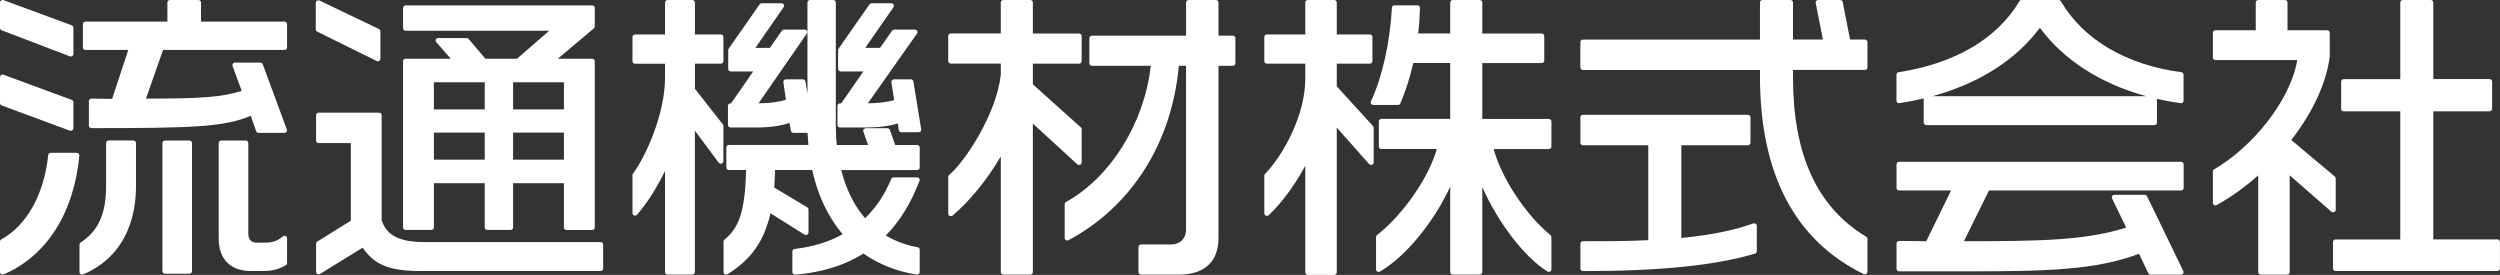 <svg width="291" height="32" viewBox="0 0 291 32" fill="none" xmlns="http://www.w3.org/2000/svg">
<rect x="0" y="0" width="291" height="32" fill="#333333" stroke="none"/>
<g clip-path="url(#clip0_303_421)">
<path d="M9.556 31.965C9.495 31.965 9.441 31.948 9.393 31.919C9.308 31.867 9.254 31.775 9.254 31.677V28.465C9.254 28.367 9.302 28.28 9.387 28.222C11.438 26.905 12.349 24.884 12.349 21.661V16.641C12.349 16.479 12.481 16.352 12.65 16.352H15.528C15.697 16.352 15.829 16.479 15.829 16.641V21.736C15.829 24.566 15.027 29.661 9.676 31.942C9.634 31.96 9.598 31.965 9.556 31.965ZM0.302 31.965C0.241 31.965 0.187 31.948 0.139 31.919C0.054 31.867 0 31.775 0 31.677V28.118C0 28.014 0.06 27.916 0.151 27.864C3.113 26.259 5.152 22.591 5.61 18.045C5.622 17.895 5.755 17.785 5.912 17.785H8.934C9.019 17.785 9.097 17.82 9.157 17.877C9.212 17.935 9.242 18.016 9.236 18.097C8.627 24.768 5.411 29.817 0.428 31.936C0.392 31.954 0.35 31.96 0.308 31.96L0.302 31.965ZM19.208 31.861C19.039 31.861 18.906 31.734 18.906 31.573V16.647C18.906 16.485 19.039 16.358 19.208 16.358H22.049C22.218 16.358 22.351 16.485 22.351 16.647V31.573C22.351 31.734 22.218 31.861 22.049 31.861H19.208ZM29.222 31.549C26.833 31.549 25.457 30.175 25.457 27.772V16.647C25.457 16.485 25.59 16.358 25.759 16.358H28.601C28.769 16.358 28.902 16.485 28.902 16.647V27.177C28.902 27.887 29.24 28.245 29.91 28.245H30.82C31.737 28.245 32.341 28.038 32.908 27.523C32.962 27.471 33.041 27.443 33.113 27.443C33.155 27.443 33.191 27.448 33.233 27.466C33.342 27.512 33.414 27.616 33.414 27.731V30.625C33.414 30.729 33.36 30.822 33.264 30.874C32.413 31.353 31.677 31.544 30.634 31.544H29.21L29.222 31.549ZM30.097 15.469C29.97 15.469 29.849 15.388 29.813 15.272L29.192 13.482C26.067 14.775 22.658 14.914 10.648 14.914C10.479 14.914 10.346 14.787 10.346 14.625V11.766C10.346 11.604 10.479 11.477 10.648 11.477C11.136 11.477 11.601 11.489 12.047 11.495C12.391 11.5 12.723 11.506 13.049 11.512L14.931 5.811H9.954C9.785 5.811 9.652 5.684 9.652 5.522V2.801C9.652 2.64 9.785 2.513 9.954 2.513H19.485V0.289C19.485 0.127 19.618 0 19.787 0H23.099C23.268 0 23.4 0.127 23.4 0.289V2.513H33.113C33.282 2.513 33.414 2.64 33.414 2.801V5.522C33.414 5.684 33.282 5.811 33.113 5.811H18.979L16.994 11.477C23.244 11.477 25.771 11.333 28.136 10.576L27.068 7.677C27.038 7.59 27.05 7.492 27.104 7.411C27.159 7.33 27.255 7.29 27.352 7.29H30.302C30.428 7.29 30.543 7.365 30.585 7.48L33.39 15.082C33.42 15.168 33.408 15.266 33.354 15.347C33.3 15.422 33.203 15.469 33.107 15.469H30.084H30.097ZM8.241 15.226C8.204 15.226 8.168 15.22 8.132 15.209L0.193 12.274C0.078 12.234 0 12.124 0 12.003V8.97C0 8.878 0.048 8.786 0.133 8.734C0.181 8.699 0.241 8.682 0.302 8.682C0.338 8.682 0.374 8.687 0.41 8.699L8.349 11.627C8.464 11.668 8.542 11.778 8.542 11.899V14.931C8.542 15.024 8.494 15.116 8.409 15.168C8.361 15.203 8.301 15.22 8.241 15.22V15.226ZM8.241 6.579C8.204 6.579 8.162 6.573 8.126 6.556L0.187 3.523C0.072 3.477 0 3.373 0 3.258V0.289C0 0.196 0.048 0.104 0.133 0.052C0.181 0.017 0.241 0 0.302 0C0.338 0 0.374 0.006 0.41 0.017L8.349 2.946C8.464 2.986 8.542 3.096 8.542 3.217V6.284C8.542 6.383 8.494 6.469 8.409 6.521C8.361 6.556 8.301 6.573 8.241 6.573V6.579Z" fill="white"/>
<path d="M0.302 3.252V0.289L8.24 3.217V6.284L0.302 3.252ZM0.302 12.009V8.976L8.24 11.905V14.937L0.302 12.009ZM0.302 31.677V28.118C3.324 26.478 5.435 22.781 5.912 18.074H8.934C8.385 24.035 5.544 29.441 0.302 31.677ZM9.556 31.677V28.465C11.884 26.963 12.65 24.63 12.65 21.666V16.647H15.528V21.741C15.528 25.508 14.146 29.73 9.556 31.682V31.677ZM30.096 15.18L29.366 13.089C26.199 14.487 23.062 14.625 10.641 14.625V11.766C11.588 11.766 12.427 11.801 13.265 11.801L15.341 5.522H9.948V2.801H19.781V0.289H23.093V2.801H33.107V5.522H18.755L16.571 11.766C23.455 11.766 25.97 11.627 28.516 10.755L27.352 7.584H30.302L33.107 15.186H30.084L30.096 15.18ZM19.208 31.573V16.647H22.049V31.573H19.208ZM30.645 31.261H29.222C26.857 31.261 25.759 29.863 25.759 27.772V16.647H28.6V27.177C28.6 28.049 29.077 28.534 29.91 28.534H30.82C31.767 28.534 32.461 28.326 33.113 27.731V30.625C32.31 31.076 31.617 31.255 30.633 31.255L30.645 31.261Z" fill="white"/>
<path d="M37.094 31.931C37.046 31.931 36.992 31.919 36.95 31.896C36.853 31.844 36.793 31.746 36.793 31.642V28.361C36.793 28.263 36.847 28.17 36.931 28.118L40.835 25.692V16.653H37.094C36.925 16.653 36.793 16.526 36.793 16.364V13.401C36.793 13.239 36.925 13.112 37.094 13.112H44.122C44.291 13.112 44.424 13.239 44.424 13.401V25.663C44.901 26.975 45.848 28.176 49.365 28.176H69.906C70.075 28.176 70.207 28.303 70.207 28.465V31.255C70.207 31.417 70.075 31.544 69.906 31.544H48.888C44.961 31.544 43.495 30.631 42.21 28.829L37.251 31.884C37.203 31.913 37.143 31.931 37.088 31.931H37.094ZM65.942 26.767C65.773 26.767 65.641 26.64 65.641 26.478V21.326H59.723V26.478C59.723 26.64 59.59 26.767 59.421 26.767H56.724C56.556 26.767 56.423 26.64 56.423 26.478V21.326H50.505V26.478C50.505 26.64 50.372 26.767 50.203 26.767H47.217C47.048 26.767 46.916 26.64 46.916 26.478V7.122C46.916 6.96 47.048 6.833 47.217 6.833H52.471L50.776 4.904C50.704 4.817 50.686 4.696 50.734 4.598C50.782 4.5 50.891 4.43 51.006 4.43H54.318C54.408 4.43 54.492 4.471 54.553 4.54L56.501 6.839H60.175L63.921 3.581H47.217C47.048 3.581 46.916 3.454 46.916 3.292V0.918C46.916 0.757 47.048 0.63 47.217 0.63H68.928C69.097 0.63 69.23 0.757 69.23 0.918V3.079C69.23 3.16 69.194 3.24 69.127 3.298L64.923 6.839H68.928C69.097 6.839 69.23 6.966 69.23 7.128V26.484C69.23 26.645 69.097 26.773 68.928 26.773H65.942V26.767ZM65.641 18.588V15.434H59.723V18.588H65.641ZM56.423 18.588V15.434H50.505V18.588H56.423ZM65.641 12.731V9.577H59.723V12.731H65.641ZM56.423 12.731V9.577H50.505V12.731H56.423ZM43.978 7.134C43.929 7.134 43.881 7.122 43.839 7.099L36.919 3.679C36.817 3.627 36.757 3.529 36.757 3.425V0.323C36.757 0.225 36.811 0.133 36.901 0.075C36.95 0.046 37.004 0.035 37.058 0.035C37.106 0.035 37.149 0.046 37.191 0.064L44.11 3.379C44.213 3.425 44.279 3.529 44.279 3.639V6.845C44.279 6.943 44.225 7.041 44.134 7.093C44.086 7.122 44.032 7.134 43.978 7.134Z" fill="white"/>
<path d="M37.058 3.425V0.323L43.977 3.639V6.845L37.058 3.425ZM48.894 31.261C44.925 31.261 43.573 30.319 42.3 28.436L37.094 31.642V28.361L41.136 25.848V16.364H37.094V13.401H44.122V25.71C44.744 27.454 46.053 28.465 49.365 28.465H69.906V31.255H48.888L48.894 31.261ZM65.942 26.478V21.037H59.421V26.478H56.724V21.037H50.203V26.478H47.217V7.122H53.117L51.005 4.713H54.317L56.356 7.122H60.29L64.699 3.287H47.217V0.918H68.928V3.079L64.12 7.122H68.928V26.478H65.942ZM56.724 9.288H50.203V13.02H56.724V9.288ZM56.724 15.145H50.203V18.877H56.724V15.145ZM65.942 9.288H59.421V13.02H65.942V9.288ZM65.942 15.145H59.421V18.877H65.942V15.145Z" fill="white"/>
<path d="M106.692 31.96C104.412 31.601 102.331 30.781 100.503 29.516C98.271 30.908 95.599 31.734 92.558 31.965C92.552 31.965 92.54 31.965 92.534 31.965C92.462 31.965 92.383 31.936 92.329 31.89C92.269 31.838 92.232 31.757 92.232 31.677V29.268C92.232 29.123 92.347 28.996 92.498 28.979C94.615 28.731 96.449 28.17 98.084 27.269C96.383 25.253 95.164 22.677 94.543 19.789H90.211C90.205 20.511 90.175 21.181 90.121 21.828L93.97 24.139C94.06 24.191 94.109 24.283 94.109 24.381V27.067C94.109 27.171 94.048 27.269 93.952 27.321C93.909 27.344 93.855 27.356 93.807 27.356C93.746 27.356 93.692 27.339 93.644 27.31L89.681 24.826C88.957 28.055 87.442 30.192 84.686 31.919C84.637 31.948 84.577 31.965 84.523 31.965C84.475 31.965 84.426 31.954 84.378 31.931C84.281 31.879 84.221 31.78 84.221 31.677V28.118C84.221 28.038 84.257 27.957 84.324 27.899C85.874 26.611 86.737 24.924 86.839 19.789H84.849C84.68 19.789 84.547 19.662 84.547 19.5V17.161C84.547 16.999 84.68 16.872 84.849 16.872H94.096C94.054 16.416 94.024 15.937 94 15.463H92.353C92.202 15.463 92.082 15.359 92.057 15.22L91.901 14.296C90.935 14.648 89.62 14.839 88.058 14.839H85.035C84.867 14.839 84.734 14.712 84.734 14.55V12.321C84.734 12.159 84.867 12.032 85.035 12.032H85.09L87.672 8.318H85.066C84.897 8.318 84.764 8.191 84.764 8.029V5.834C84.764 5.776 84.782 5.718 84.812 5.672L88.42 0.508C88.474 0.427 88.571 0.381 88.673 0.381H90.966C91.074 0.381 91.177 0.439 91.231 0.531C91.285 0.624 91.279 0.739 91.219 0.826L87.925 5.574H89.608L91.014 3.575C91.068 3.495 91.165 3.448 91.267 3.448H93.668C93.777 3.448 93.879 3.506 93.934 3.599C93.988 3.691 93.982 3.807 93.921 3.893L88.293 12.026C89.614 12.014 90.664 11.876 91.478 11.604L91.183 9.565C91.171 9.484 91.195 9.398 91.255 9.334C91.309 9.271 91.394 9.236 91.484 9.236H93.451C93.602 9.236 93.728 9.34 93.746 9.479L93.988 10.9V0.289C93.988 0.127 94.121 0 94.29 0H96.986C97.155 0 97.288 0.127 97.288 0.289V14.412C97.288 15.37 97.324 16.162 97.402 16.878H101.046L100.491 15.307C100.461 15.22 100.473 15.122 100.533 15.047C100.587 14.972 100.684 14.926 100.781 14.926H103.296C103.423 14.926 103.537 15.007 103.58 15.122L104.201 16.878H106.753C106.922 16.878 107.054 17.005 107.054 17.167V19.506C107.054 19.668 106.922 19.795 106.753 19.795H97.915C98.488 22.048 99.423 23.925 100.69 25.398C101.969 24.173 102.97 22.677 103.743 20.829C103.791 20.719 103.899 20.65 104.02 20.65H106.753C106.849 20.65 106.946 20.696 107 20.771C107.054 20.846 107.073 20.95 107.036 21.037C106.011 23.694 104.726 25.779 103.109 27.408C104.255 28.09 105.468 28.54 106.807 28.777C106.952 28.8 107.054 28.921 107.054 29.06V31.677C107.054 31.763 107.018 31.844 106.946 31.896C106.892 31.942 106.819 31.965 106.753 31.965C106.735 31.965 106.723 31.965 106.705 31.965L106.692 31.96ZM77.712 31.965C77.543 31.965 77.41 31.838 77.41 31.677V19.887C76.457 21.863 75.305 23.677 74.153 24.994C74.092 25.063 74.008 25.098 73.924 25.098C73.887 25.098 73.851 25.098 73.821 25.08C73.7 25.04 73.622 24.93 73.622 24.809V20.378C73.622 20.321 73.64 20.257 73.676 20.211C75.178 18.201 77.41 13.251 77.41 9.011V7.417H73.924C73.754 7.417 73.622 7.29 73.622 7.128V4.303C73.622 4.142 73.754 4.014 73.924 4.014H77.41V0.289C77.41 0.127 77.543 0 77.712 0H80.59C80.758 0 80.891 0.127 80.891 0.289V4.009H83.901C84.07 4.009 84.203 4.136 84.203 4.297V7.122C84.203 7.284 84.07 7.411 83.901 7.411H80.891V10.339L84.143 14.481C84.185 14.533 84.203 14.591 84.203 14.654V18.767C84.203 18.894 84.118 19.004 83.992 19.044C83.962 19.056 83.931 19.056 83.901 19.056C83.805 19.056 83.714 19.009 83.654 18.934L80.885 15.209V31.671C80.885 31.832 80.752 31.96 80.583 31.96H77.706L77.712 31.965ZM104.919 15.399C104.768 15.399 104.641 15.295 104.623 15.151L104.497 14.36C103.586 14.671 102.319 14.839 100.805 14.839H97.782C97.613 14.839 97.481 14.712 97.481 14.55V12.321C97.481 12.159 97.613 12.032 97.782 12.032H97.915L100.497 8.318H97.855C97.686 8.318 97.553 8.191 97.553 8.029V5.834C97.553 5.776 97.571 5.718 97.601 5.672L101.209 0.508C101.263 0.427 101.36 0.381 101.462 0.381H103.755C103.863 0.381 103.966 0.439 104.02 0.531C104.074 0.624 104.068 0.739 104.008 0.826L100.714 5.574H102.433L103.839 3.575C103.893 3.495 103.99 3.448 104.092 3.448H106.499C106.608 3.448 106.711 3.506 106.765 3.604C106.819 3.697 106.813 3.812 106.747 3.899L101.016 12.026C102.204 12.014 103.212 11.893 104.08 11.656L103.755 9.565C103.743 9.484 103.767 9.398 103.827 9.334C103.881 9.271 103.966 9.236 104.056 9.236H106.023C106.174 9.236 106.3 9.34 106.318 9.479L107.229 15.059C107.241 15.139 107.217 15.226 107.163 15.29C107.109 15.353 107.024 15.388 106.934 15.388H104.931L104.919 15.399Z" fill="white"/>
<path d="M80.583 14.308V31.677H77.706V18.495C76.614 21.077 75.226 23.307 73.917 24.809V20.378C75.299 18.53 77.706 13.545 77.706 9.011V7.128H73.917V4.303H77.706V0.289H80.583V4.297H83.895V7.122H80.583V10.438L83.895 14.66V18.773L80.583 14.308ZM100.509 29.164C98.397 30.521 95.737 31.428 92.534 31.677V29.268C94.899 28.991 96.865 28.326 98.542 27.35C96.684 25.259 95.411 22.573 94.79 19.506H89.91C89.91 20.413 89.873 21.216 89.801 21.984L93.807 24.393V27.079L89.469 24.358C88.775 27.847 87.249 29.973 84.516 31.682V28.124C86.194 26.726 87.068 24.843 87.141 19.512H84.848V17.173H94.428C94.356 16.543 94.319 15.85 94.283 15.186H92.353L92.136 13.898C91.225 14.313 89.843 14.562 88.058 14.562H85.035V12.332H85.252L88.239 8.04H85.072V5.846L88.679 0.682H90.971L87.364 5.88H89.771L91.267 3.755H93.668L87.732 12.332H88.094C89.698 12.332 90.899 12.159 91.81 11.806L91.484 9.542H93.451L94.289 14.527V0.289H96.986V14.412C96.986 15.388 97.022 16.295 97.131 17.167H101.468L100.774 15.214H103.29L103.984 17.167H106.753V19.506H97.535C98.12 21.984 99.139 24.144 100.666 25.82C102.126 24.497 103.218 22.856 104.02 20.939H106.753C105.769 23.486 104.46 25.715 102.638 27.46C103.839 28.228 105.19 28.783 106.753 29.066V31.682C104.309 31.301 102.234 30.394 100.521 29.17L100.509 29.164ZM104.919 15.111L104.738 13.961C103.863 14.342 102.518 14.556 100.804 14.556H97.782V12.326H98.072L101.058 8.035H97.855V5.84L101.462 0.676H103.754L100.147 5.874H102.584L104.08 3.749H106.487L100.443 12.326H100.847C102.379 12.326 103.507 12.153 104.418 11.876L104.056 9.536H106.023L106.934 15.116H104.931L104.919 15.111Z" fill="white"/>
<path d="M132.82 31.965C132.651 31.965 132.518 31.838 132.518 31.677V28.748C132.518 28.586 132.651 28.459 132.82 28.459H136.355C137.326 28.459 138.056 27.743 138.056 26.796V7.659H137.217C136.397 16.641 131.728 24.029 124.374 27.957C124.326 27.98 124.277 27.991 124.229 27.991C124.181 27.991 124.127 27.98 124.078 27.951C123.988 27.899 123.928 27.806 123.928 27.703V23.763C123.928 23.659 123.988 23.567 124.078 23.515C129.272 20.644 133.212 14.302 133.948 7.659H127.107C126.938 7.659 126.805 7.532 126.805 7.37V4.442C126.805 4.28 126.938 4.153 127.107 4.153H138.062V0.289C138.062 0.127 138.195 0 138.364 0H141.531C141.7 0 141.832 0.127 141.832 0.289V4.153H143.497C143.666 4.153 143.799 4.28 143.799 4.442V7.37C143.799 7.532 143.666 7.659 143.497 7.659H141.832V27.703C141.832 30.452 140.197 31.965 137.235 31.965H132.826H132.82ZM116.797 31.965C116.628 31.965 116.495 31.838 116.495 31.677V18.206C114.891 20.933 112.882 23.399 110.879 25.092C110.825 25.138 110.752 25.161 110.68 25.161C110.638 25.161 110.596 25.155 110.553 25.138C110.445 25.092 110.378 24.988 110.378 24.872V20.581C110.378 20.494 110.415 20.419 110.481 20.361C112.321 18.836 116.001 13.251 116.495 8.693V7.405H110.674C110.505 7.405 110.372 7.278 110.372 7.116V4.188C110.372 4.026 110.505 3.899 110.674 3.899H116.489V0.289C116.489 0.127 116.622 0 116.791 0H119.922C120.091 0 120.224 0.127 120.224 0.289V3.905H125.605C125.774 3.905 125.906 4.032 125.906 4.194V7.122C125.906 7.284 125.774 7.411 125.605 7.411H120.224V9.819L125.81 14.827C125.87 14.879 125.906 14.96 125.906 15.041V18.911C125.906 19.027 125.834 19.131 125.725 19.177C125.689 19.194 125.647 19.2 125.605 19.2C125.526 19.2 125.454 19.171 125.393 19.119L120.224 14.388V31.677C120.224 31.838 120.091 31.965 119.922 31.965H116.791H116.797Z" fill="white"/>
<path d="M119.928 13.718V31.682H116.797V17.069C115.084 20.24 112.828 23.07 110.68 24.878V20.586C112.574 19.015 116.29 13.401 116.797 8.728V7.122H110.68V4.194H116.797V0.289H119.928V4.194H125.611V7.122H119.928V9.947L125.611 15.041V18.911L119.928 13.713V13.718ZM141.525 7.37V27.703C141.525 30.562 139.703 31.677 137.229 31.677H132.82V28.748H136.355C137.519 28.748 138.357 27.876 138.357 26.796V7.37H136.94C136.282 15.324 132.458 23.307 124.229 27.703V23.763C129.658 20.765 133.628 14.209 134.279 7.37H127.107V4.442H138.363V0.289H141.531V4.442H143.497V7.37H141.531H141.525Z" fill="white"/>
<path d="M152.238 32C152.07 32 151.937 31.873 151.937 31.711V19.287C150.7 21.58 149.186 23.636 147.678 25.046C147.617 25.098 147.545 25.126 147.467 25.126C147.424 25.126 147.388 25.121 147.352 25.103C147.243 25.057 147.165 24.953 147.165 24.837V20.442C147.165 20.367 147.195 20.297 147.249 20.245C149.198 18.27 151.937 13.534 151.937 9.178V7.411H147.467C147.298 7.411 147.165 7.284 147.165 7.122V4.297C147.165 4.136 147.298 4.009 147.467 4.009H151.937V0.289C151.937 0.127 152.07 0 152.238 0H155.297C155.466 0 155.599 0.127 155.599 0.289V4.009H159.447C159.616 4.009 159.749 4.136 159.749 4.297V7.122C159.749 7.284 159.616 7.411 159.447 7.411H155.599V10.05L159.821 14.677C159.87 14.729 159.894 14.799 159.894 14.868V18.911C159.894 19.032 159.815 19.142 159.695 19.183C159.659 19.194 159.628 19.2 159.592 19.2C159.508 19.2 159.423 19.165 159.363 19.096L155.599 14.851V31.711C155.599 31.873 155.466 32 155.297 32H152.238ZM169.106 31.965C168.937 31.965 168.804 31.838 168.804 31.677V21.724C166.898 25.86 163.622 29.869 160.63 31.607C160.582 31.636 160.527 31.648 160.473 31.648C160.425 31.648 160.37 31.636 160.322 31.613C160.226 31.561 160.171 31.469 160.171 31.359V27.593C160.171 27.506 160.214 27.425 160.28 27.367C163.32 24.982 166.264 20.742 167.254 17.346H160.799C160.63 17.346 160.497 17.219 160.497 17.057V14.129C160.497 13.967 160.63 13.84 160.799 13.84H168.804V7.336H164.503C164.123 9.017 163.616 10.599 163.007 12.037C162.958 12.147 162.85 12.217 162.729 12.217H159.852C159.749 12.217 159.652 12.165 159.598 12.084C159.544 12.003 159.532 11.899 159.574 11.806C160.889 8.999 161.782 5.019 162.023 0.89C162.029 0.734 162.162 0.618 162.325 0.618H164.985C165.064 0.618 165.142 0.647 165.202 0.705C165.257 0.762 165.293 0.838 165.287 0.913C165.251 2.085 165.184 3.038 165.076 3.893H168.804V0.289C168.804 0.127 168.937 0 169.106 0H172.236C172.405 0 172.538 0.127 172.538 0.289V3.905H179.451C179.62 3.905 179.753 4.032 179.753 4.194V7.053C179.753 7.214 179.62 7.342 179.451 7.342H172.538V13.845H180.284C180.453 13.845 180.586 13.973 180.586 14.134V17.063C180.586 17.224 180.453 17.352 180.284 17.352H173.859C174.794 20.748 177.581 24.994 180.483 27.373C180.549 27.431 180.586 27.506 180.586 27.593V31.359C180.586 31.463 180.525 31.561 180.429 31.613C180.387 31.636 180.332 31.648 180.284 31.648C180.23 31.648 180.169 31.63 180.121 31.601C177.455 29.955 174.36 25.9 172.538 21.776V31.671C172.538 31.832 172.405 31.96 172.236 31.96H169.106V31.965Z" fill="white"/>
<path d="M155.297 14.065V31.711H152.238V18.039C150.893 20.829 149.144 23.272 147.467 24.838V20.442C149.325 18.559 152.238 13.782 152.238 9.178V7.122H147.467V4.297H152.238V0.289H155.297V4.297H159.447V7.122H155.297V10.155L159.592 14.862V18.905L155.297 14.059V14.065ZM172.236 20.24V31.677H169.105V20.24C167.247 25.121 163.531 29.586 160.473 31.365V27.599C163.676 25.086 166.741 20.621 167.652 17.069H160.805V14.14H169.111V7.058H164.267C163.833 9.046 163.284 10.651 162.735 11.939H159.857C161.13 9.219 162.077 5.279 162.337 0.918H164.997C164.961 2.103 164.889 3.183 164.744 4.199H169.118V0.289H172.248V4.194H179.463V7.053H172.248V14.134H180.296V17.063H173.485C174.324 20.552 177.201 25.051 180.296 27.593V31.359C177.527 29.649 173.992 25.011 172.248 20.234L172.236 20.24Z" fill="white"/>
<path d="M217.077 31.931C217.028 31.931 216.98 31.919 216.938 31.902C208.927 27.997 204.861 20.251 204.861 8.872V8.15H184.253C184.084 8.15 183.952 8.023 183.952 7.861V4.898C183.952 4.736 184.084 4.609 184.253 4.609H204.861V0.289C204.861 0.127 204.993 0 205.162 0H208.402C208.571 0 208.703 0.127 208.703 0.289V4.604H212.19L211.346 0.341C211.328 0.254 211.352 0.168 211.412 0.104C211.466 0.04 211.557 0 211.641 0H214.193C214.338 0 214.464 0.098 214.489 0.237L215.351 4.604H217.071C217.239 4.604 217.372 4.731 217.372 4.892V7.856C217.372 8.017 217.239 8.144 217.071 8.144H208.703V8.936C208.703 18.01 211.49 24.104 217.233 27.558C217.324 27.61 217.372 27.703 217.372 27.801V31.636C217.372 31.734 217.318 31.832 217.227 31.884C217.179 31.913 217.125 31.925 217.071 31.925L217.077 31.931ZM184.259 31.549C184.09 31.549 183.958 31.422 183.958 31.261V28.367C183.958 28.205 184.09 28.078 184.259 28.078C186.92 28.078 189.441 28.078 191.86 27.957V16.907H184.259C184.09 16.907 183.958 16.78 183.958 16.618V13.655C183.958 13.493 184.09 13.366 184.259 13.366H203.455C203.624 13.366 203.757 13.493 203.757 13.655V16.618C203.757 16.78 203.624 16.907 203.455 16.907H195.709V27.703C199.238 27.339 201.832 26.813 204.082 26.01C204.119 25.999 204.155 25.993 204.191 25.993C204.251 25.993 204.312 26.01 204.366 26.045C204.444 26.097 204.493 26.189 204.493 26.282V29.245C204.493 29.372 204.408 29.482 204.281 29.522C199.594 30.908 193.236 31.555 184.271 31.555L184.259 31.549Z" fill="white"/>
<path d="M205.168 8.866V7.856H184.259V4.892H205.168V0.289H208.408V4.892H212.558L211.647 0.289H214.199L215.11 4.892H217.077V7.856H208.408V8.936C208.408 18.108 211.285 24.318 217.077 27.806V31.642C208.77 27.599 205.168 19.714 205.168 8.866ZM184.259 31.261V28.367C186.992 28.367 189.652 28.367 192.162 28.228V16.612H184.259V13.649H203.455V16.612H195.408V28.014C198.611 27.703 201.561 27.212 204.185 26.27V29.233C199.124 30.735 192.421 31.255 184.259 31.255V31.261Z" fill="white"/>
<path d="M250.334 31.965C250.214 31.965 250.111 31.902 250.063 31.798L248.983 29.539C243.958 31.445 238.118 31.584 229.178 31.584H221.058C220.889 31.584 220.757 31.457 220.757 31.295V28.332C220.757 28.17 220.889 28.043 221.058 28.043C221.649 28.043 222.228 28.055 222.796 28.061C223.272 28.066 223.749 28.078 224.219 28.078L227.103 22.169H221.058C220.889 22.169 220.757 22.042 220.757 21.88V19.125C220.757 18.963 220.889 18.836 221.058 18.836H253.875C254.044 18.836 254.177 18.963 254.177 19.125V21.88C254.177 22.042 254.044 22.169 253.875 22.169H231.519L228.599 28.078C237.666 28.078 242.775 27.98 247.487 26.489L245.84 23.087C245.798 23.001 245.804 22.891 245.858 22.81C245.912 22.729 246.009 22.677 246.111 22.677H249.647C249.761 22.677 249.87 22.741 249.918 22.845L254.141 31.561C254.183 31.648 254.177 31.757 254.123 31.838C254.068 31.919 253.972 31.971 253.869 31.971H250.334V31.965ZM224.219 14.562C224.05 14.562 223.918 14.435 223.918 14.273C223.918 14.273 223.918 11.466 223.918 11.454C223.007 11.674 222.066 11.858 221.1 12.009C221.082 12.009 221.07 12.009 221.052 12.009C220.98 12.009 220.913 11.986 220.859 11.939C220.793 11.882 220.75 11.806 220.75 11.72V8.687C220.75 8.543 220.859 8.427 221.004 8.404C227.573 7.382 232.442 4.523 235.066 0.139C235.12 0.046 235.217 -0.006 235.325 -0.006H239.62C239.729 -0.006 239.832 0.052 239.886 0.144C242.498 4.615 247.481 7.549 253.906 8.404C254.056 8.422 254.165 8.549 254.165 8.693V11.726C254.165 11.812 254.129 11.887 254.062 11.945C254.008 11.991 253.936 12.014 253.863 12.014C253.851 12.014 253.833 12.014 253.821 12.014C252.88 11.882 251.963 11.714 251.07 11.512V14.273C251.07 14.435 250.938 14.562 250.769 14.562H224.213H224.219ZM249.809 11.194C244.525 9.75 240.224 7.001 237.443 3.235C234.638 6.995 230.36 9.704 224.937 11.194H249.815H249.809Z" fill="white"/>
<path d="M237.443 2.732C233.944 7.648 228.153 10.617 221.052 11.731V8.699C227.314 7.723 232.526 4.967 235.331 0.295H239.627C242.359 4.967 247.565 7.861 253.869 8.699V11.731C246.841 10.755 240.899 7.653 237.443 2.732ZM250.334 31.677L249.134 29.164C244.181 31.116 238.643 31.29 229.172 31.29H221.052V28.326C222.216 28.326 223.308 28.361 224.4 28.361L227.567 21.874H221.046V19.119H253.863V21.874H231.314L228.11 28.361C237.907 28.361 243.047 28.257 247.891 26.651L246.105 22.954H249.641L253.863 31.671H250.328L250.334 31.677ZM224.219 14.273V11.483H250.775V14.273H224.219Z" fill="white"/>
<path d="M263.16 31.965C262.991 31.965 262.858 31.838 262.858 31.677V20.413C261.278 21.805 259.655 22.966 258.032 23.867C257.984 23.89 257.936 23.908 257.881 23.908C257.827 23.908 257.779 23.896 257.73 23.867C257.64 23.815 257.58 23.723 257.58 23.619V19.957C257.58 19.853 257.634 19.76 257.724 19.708C261.863 17.34 266.538 11.98 267.401 6.995H257.881C257.712 6.995 257.58 6.868 257.58 6.706V3.812C257.58 3.651 257.712 3.523 257.881 3.523H262.569V0.289C262.569 0.127 262.701 0 262.87 0H265.965C266.134 0 266.267 0.127 266.267 0.289V3.523H270.881C271.05 3.523 271.183 3.651 271.183 3.812V6.568C270.803 9.64 269.216 13.072 266.701 16.295L271.774 20.546C271.841 20.598 271.877 20.679 271.877 20.765V24.427C271.877 24.543 271.804 24.647 271.696 24.693C271.654 24.71 271.617 24.716 271.575 24.716C271.503 24.716 271.43 24.693 271.37 24.641L266.52 20.407V31.682C266.52 31.844 266.387 31.971 266.218 31.971H263.16V31.965ZM271.865 31.549C271.696 31.549 271.563 31.422 271.563 31.261V28.159C271.563 27.997 271.696 27.87 271.865 27.87H279.393V12.962H272.812C272.643 12.962 272.51 12.835 272.51 12.673V9.502C272.51 9.34 272.643 9.213 272.812 9.213H279.393V0.289C279.393 0.127 279.526 0 279.695 0H282.935C283.103 0 283.236 0.127 283.236 0.289V9.207H289.782C289.95 9.207 290.083 9.334 290.083 9.496V12.667C290.083 12.829 289.95 12.956 289.782 12.956H283.236V27.864H290.692C290.861 27.864 290.994 27.991 290.994 28.153V31.255C290.994 31.417 290.861 31.544 290.692 31.544H271.859L271.865 31.549Z" fill="white"/>
<path d="M266.218 19.749V31.677H263.16V19.749C261.483 21.285 259.697 22.608 257.881 23.619V19.957C262.327 17.409 267.057 11.691 267.75 6.706H257.881V3.812H262.87V0.289H265.965V3.812H270.881V6.568C270.483 9.779 268.734 13.262 266.291 16.335L271.569 20.765V24.427L266.212 19.755L266.218 19.749ZM271.865 31.261V28.159H279.695V12.673H272.812V9.502H279.695V0.289H282.934V9.496H289.781V12.667H282.934V28.153H290.692V31.255H271.859L271.865 31.261Z" fill="white"/>
</g>
<defs>
<clipPath id="clip0_303_421">
<rect width="291" height="32" fill="white"/>
</clipPath>
</defs>
</svg>
